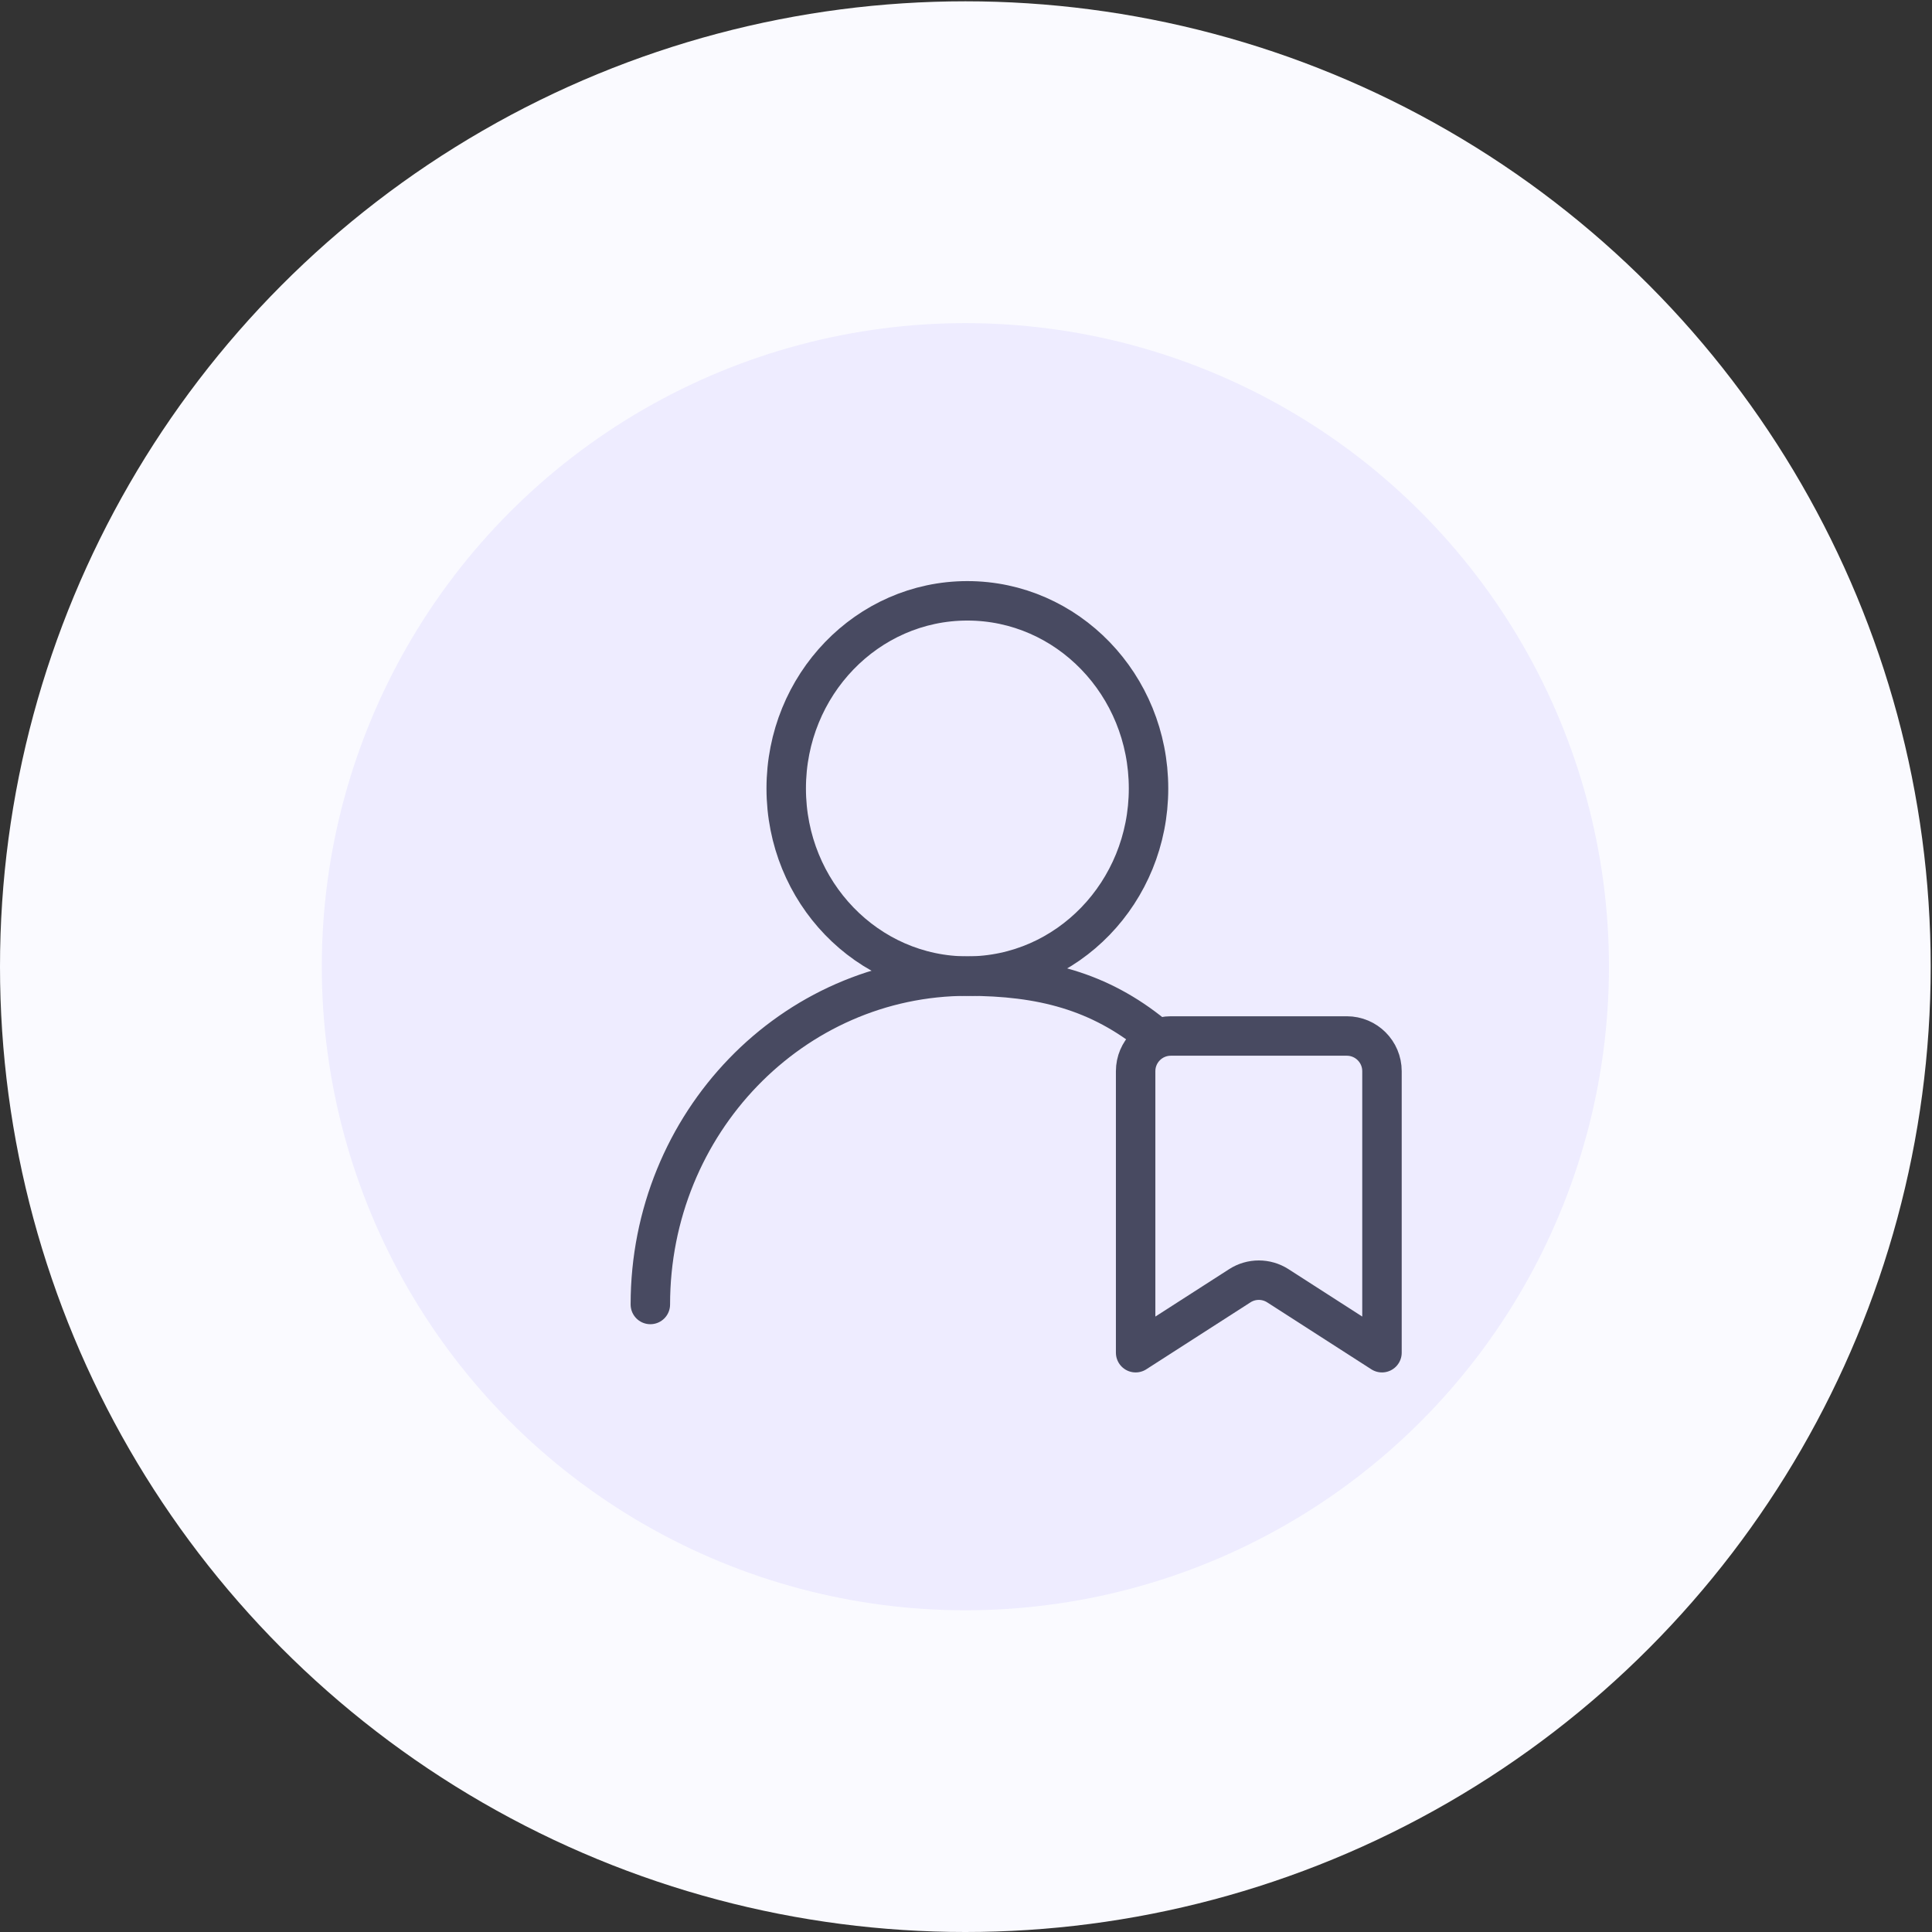 <svg width="71" height="71" viewBox="0 0 71 71" fill="none" xmlns="http://www.w3.org/2000/svg">
<rect x="0" y="0" width="71" height="71" fill="#333333" stroke="none"/>
<circle cx="35.476" cy="35.524" r="35.476" fill="#FAFAFF"/>
<ellipse cx="35.477" cy="35.526" rx="23.651" ry="23.651" fill="#8276FF" fill-opacity="0.1"/>
<path d="M35.55 35.871C39.227 35.871 42.208 32.784 42.208 28.976C42.208 25.167 39.227 22.08 35.55 22.08C31.873 22.08 28.893 25.167 28.893 28.976C28.893 32.784 31.873 35.871 35.55 35.871Z" stroke="#484A61" stroke-width="1.45" stroke-linecap="round" stroke-linejoin="round"/>
<path d="M23.9 47.939C23.9 41.274 29.117 35.872 35.552 35.872C38.273 35.872 40.402 36.425 42.385 38.044" stroke="#484A61" stroke-width="1.45" stroke-linecap="round" stroke-linejoin="round"/>
<path d="M41.734 49.711V39.365C41.734 38.651 42.313 38.072 43.028 38.072H49.494C50.208 38.072 50.787 38.651 50.787 39.365V49.711L46.96 47.251C46.534 46.977 45.987 46.977 45.562 47.251L41.734 49.711Z" stroke="#484A61" stroke-width="1.45" stroke-linecap="round" stroke-linejoin="round"/>
</svg>
